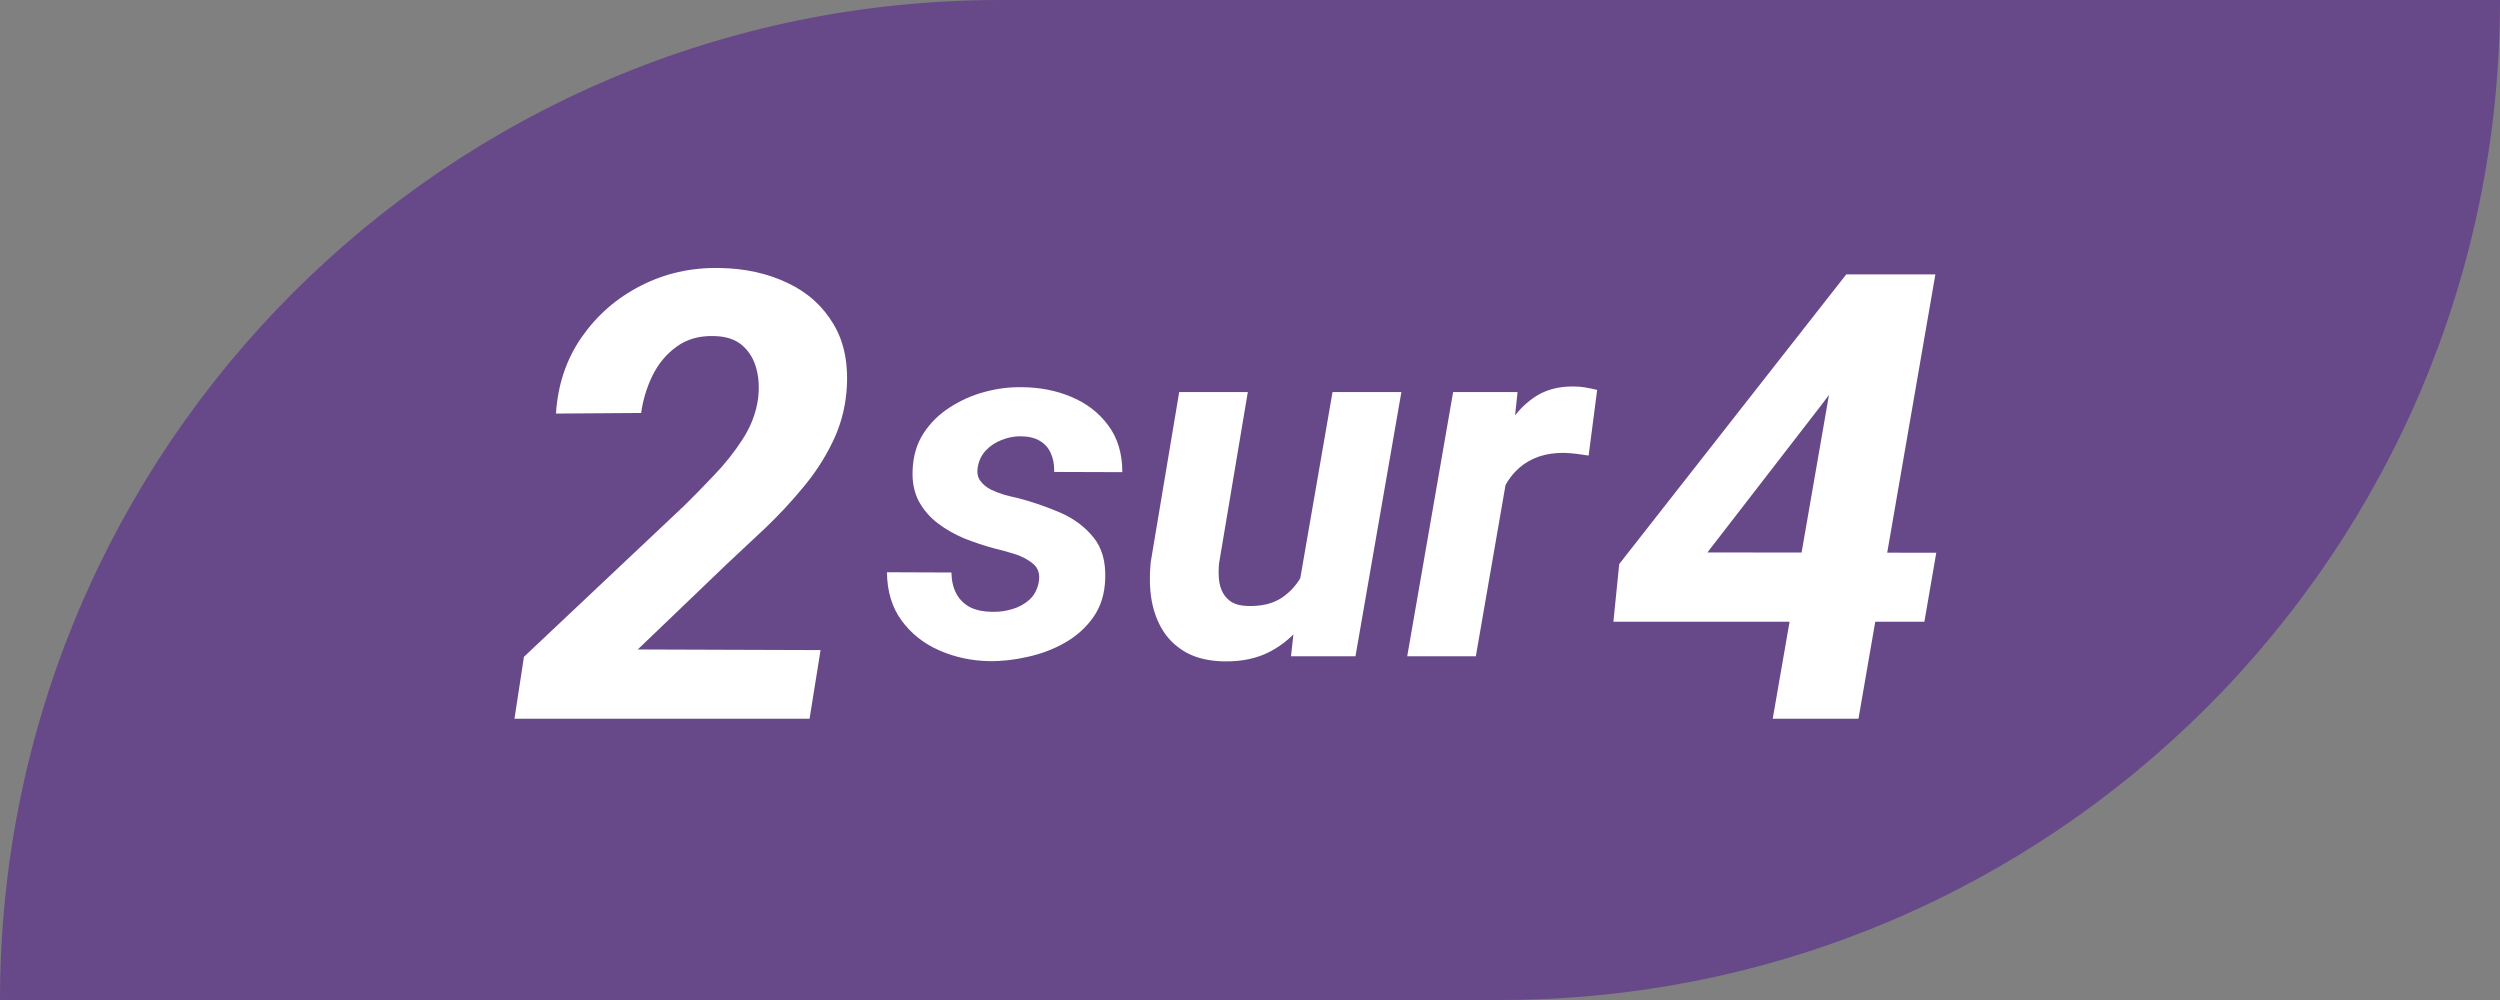 <svg width="80" height="32" viewBox="0 0 80 32" fill="none" xmlns="http://www.w3.org/2000/svg">
<rect x="0" y="0" width="80" height="32" fill="#808080" stroke="none"/>
<path d="M0 32C0 14.327 14.327 0 32 0H80V0C80 17.673 65.673 32 48 32H0V32Z" fill="#67498A"/>
<path d="M26.258 20.803L25.906 23H16.463L16.766 21.018L21.893 16.184C22.192 15.891 22.511 15.565 22.85 15.207C23.195 14.849 23.497 14.468 23.758 14.065C24.025 13.654 24.191 13.225 24.256 12.775C24.301 12.43 24.285 12.108 24.207 11.809C24.129 11.503 23.979 11.252 23.758 11.057C23.537 10.861 23.23 10.76 22.84 10.754C22.371 10.741 21.974 10.855 21.648 11.096C21.323 11.33 21.066 11.639 20.877 12.023C20.695 12.401 20.574 12.798 20.516 13.215L17.791 13.234C17.85 12.31 18.123 11.496 18.611 10.793C19.106 10.083 19.738 9.533 20.506 9.143C21.281 8.745 22.124 8.557 23.035 8.576C23.842 8.589 24.565 8.749 25.203 9.055C25.841 9.354 26.333 9.797 26.678 10.383C27.023 10.962 27.16 11.678 27.088 12.531C27.036 13.117 26.883 13.664 26.629 14.172C26.381 14.68 26.069 15.158 25.691 15.607C25.32 16.057 24.923 16.483 24.5 16.887C24.077 17.284 23.667 17.668 23.27 18.039L20.408 20.783L26.258 20.803Z" fill="white"/>
<path d="M33.242 18.617C33.284 18.367 33.221 18.174 33.055 18.039C32.888 17.898 32.682 17.792 32.438 17.719C32.198 17.646 31.99 17.588 31.812 17.547C31.5 17.463 31.185 17.359 30.867 17.234C30.555 17.104 30.271 16.943 30.016 16.75C29.76 16.557 29.557 16.323 29.406 16.047C29.255 15.766 29.188 15.435 29.203 15.055C29.219 14.602 29.333 14.208 29.547 13.875C29.766 13.537 30.047 13.258 30.391 13.039C30.734 12.815 31.109 12.648 31.516 12.539C31.922 12.43 32.325 12.38 32.727 12.391C33.289 12.396 33.81 12.5 34.289 12.703C34.773 12.906 35.164 13.208 35.461 13.609C35.763 14.01 35.914 14.51 35.914 15.109L33.734 15.102C33.74 14.872 33.703 14.672 33.625 14.5C33.547 14.328 33.427 14.195 33.266 14.102C33.104 14.008 32.898 13.961 32.648 13.961C32.45 13.961 32.253 14 32.055 14.078C31.862 14.151 31.695 14.26 31.555 14.406C31.414 14.552 31.326 14.732 31.289 14.945C31.258 15.122 31.284 15.268 31.367 15.383C31.451 15.497 31.562 15.591 31.703 15.664C31.844 15.732 31.992 15.789 32.148 15.836C32.305 15.878 32.445 15.912 32.57 15.938C33.029 16.057 33.477 16.211 33.914 16.398C34.352 16.586 34.708 16.849 34.984 17.188C35.26 17.521 35.388 17.966 35.367 18.523C35.352 18.997 35.227 19.404 34.992 19.742C34.758 20.076 34.456 20.349 34.086 20.562C33.721 20.771 33.325 20.922 32.898 21.016C32.477 21.115 32.062 21.162 31.656 21.156C31.088 21.146 30.555 21.031 30.055 20.812C29.56 20.594 29.159 20.276 28.852 19.859C28.544 19.438 28.388 18.922 28.383 18.312L30.445 18.32C30.451 18.591 30.505 18.82 30.609 19.008C30.713 19.195 30.862 19.338 31.055 19.438C31.253 19.531 31.487 19.578 31.758 19.578C31.971 19.583 32.182 19.555 32.391 19.492C32.604 19.43 32.789 19.328 32.945 19.188C33.102 19.042 33.2 18.852 33.242 18.617ZM41.547 18.859L42.641 12.547H44.844L43.375 21H41.312L41.547 18.859ZM42.047 17.234L42.68 17.219C42.622 17.713 42.513 18.198 42.352 18.672C42.19 19.146 41.969 19.573 41.688 19.953C41.406 20.333 41.057 20.633 40.641 20.852C40.224 21.07 39.732 21.174 39.164 21.164C38.7 21.154 38.31 21.065 37.992 20.898C37.675 20.727 37.422 20.497 37.234 20.211C37.047 19.919 36.919 19.586 36.852 19.211C36.789 18.836 36.779 18.435 36.82 18.008L37.734 12.547H39.93L39.008 18.039C38.992 18.216 38.992 18.385 39.008 18.547C39.023 18.703 39.065 18.844 39.133 18.969C39.2 19.094 39.297 19.195 39.422 19.273C39.547 19.346 39.714 19.385 39.922 19.391C40.365 19.406 40.732 19.318 41.023 19.125C41.315 18.927 41.542 18.662 41.703 18.328C41.87 17.995 41.984 17.63 42.047 17.234ZM48.352 14.508L47.227 21H45.031L46.5 12.547H48.562L48.352 14.508ZM51.109 12.477L50.836 14.578C50.711 14.557 50.583 14.539 50.453 14.523C50.328 14.508 50.2 14.497 50.07 14.492C49.768 14.487 49.495 14.526 49.25 14.609C49.005 14.693 48.792 14.815 48.609 14.977C48.432 15.133 48.281 15.325 48.156 15.555C48.036 15.784 47.945 16.042 47.883 16.328L47.453 16.188C47.505 15.787 47.591 15.365 47.711 14.922C47.836 14.474 48.008 14.057 48.227 13.672C48.45 13.281 48.734 12.966 49.078 12.727C49.427 12.482 49.852 12.362 50.352 12.367C50.482 12.367 50.607 12.378 50.727 12.398C50.852 12.419 50.979 12.445 51.109 12.477Z" fill="white"/>
<path d="M61.961 17.688L61.58 19.895H51.629L51.815 18.049L59.08 8.781H61.434L58.299 12.941L54.637 17.678L61.961 17.688ZM61.932 8.781L59.471 23H56.727L59.197 8.781H61.932Z" fill="white"/>
</svg>
